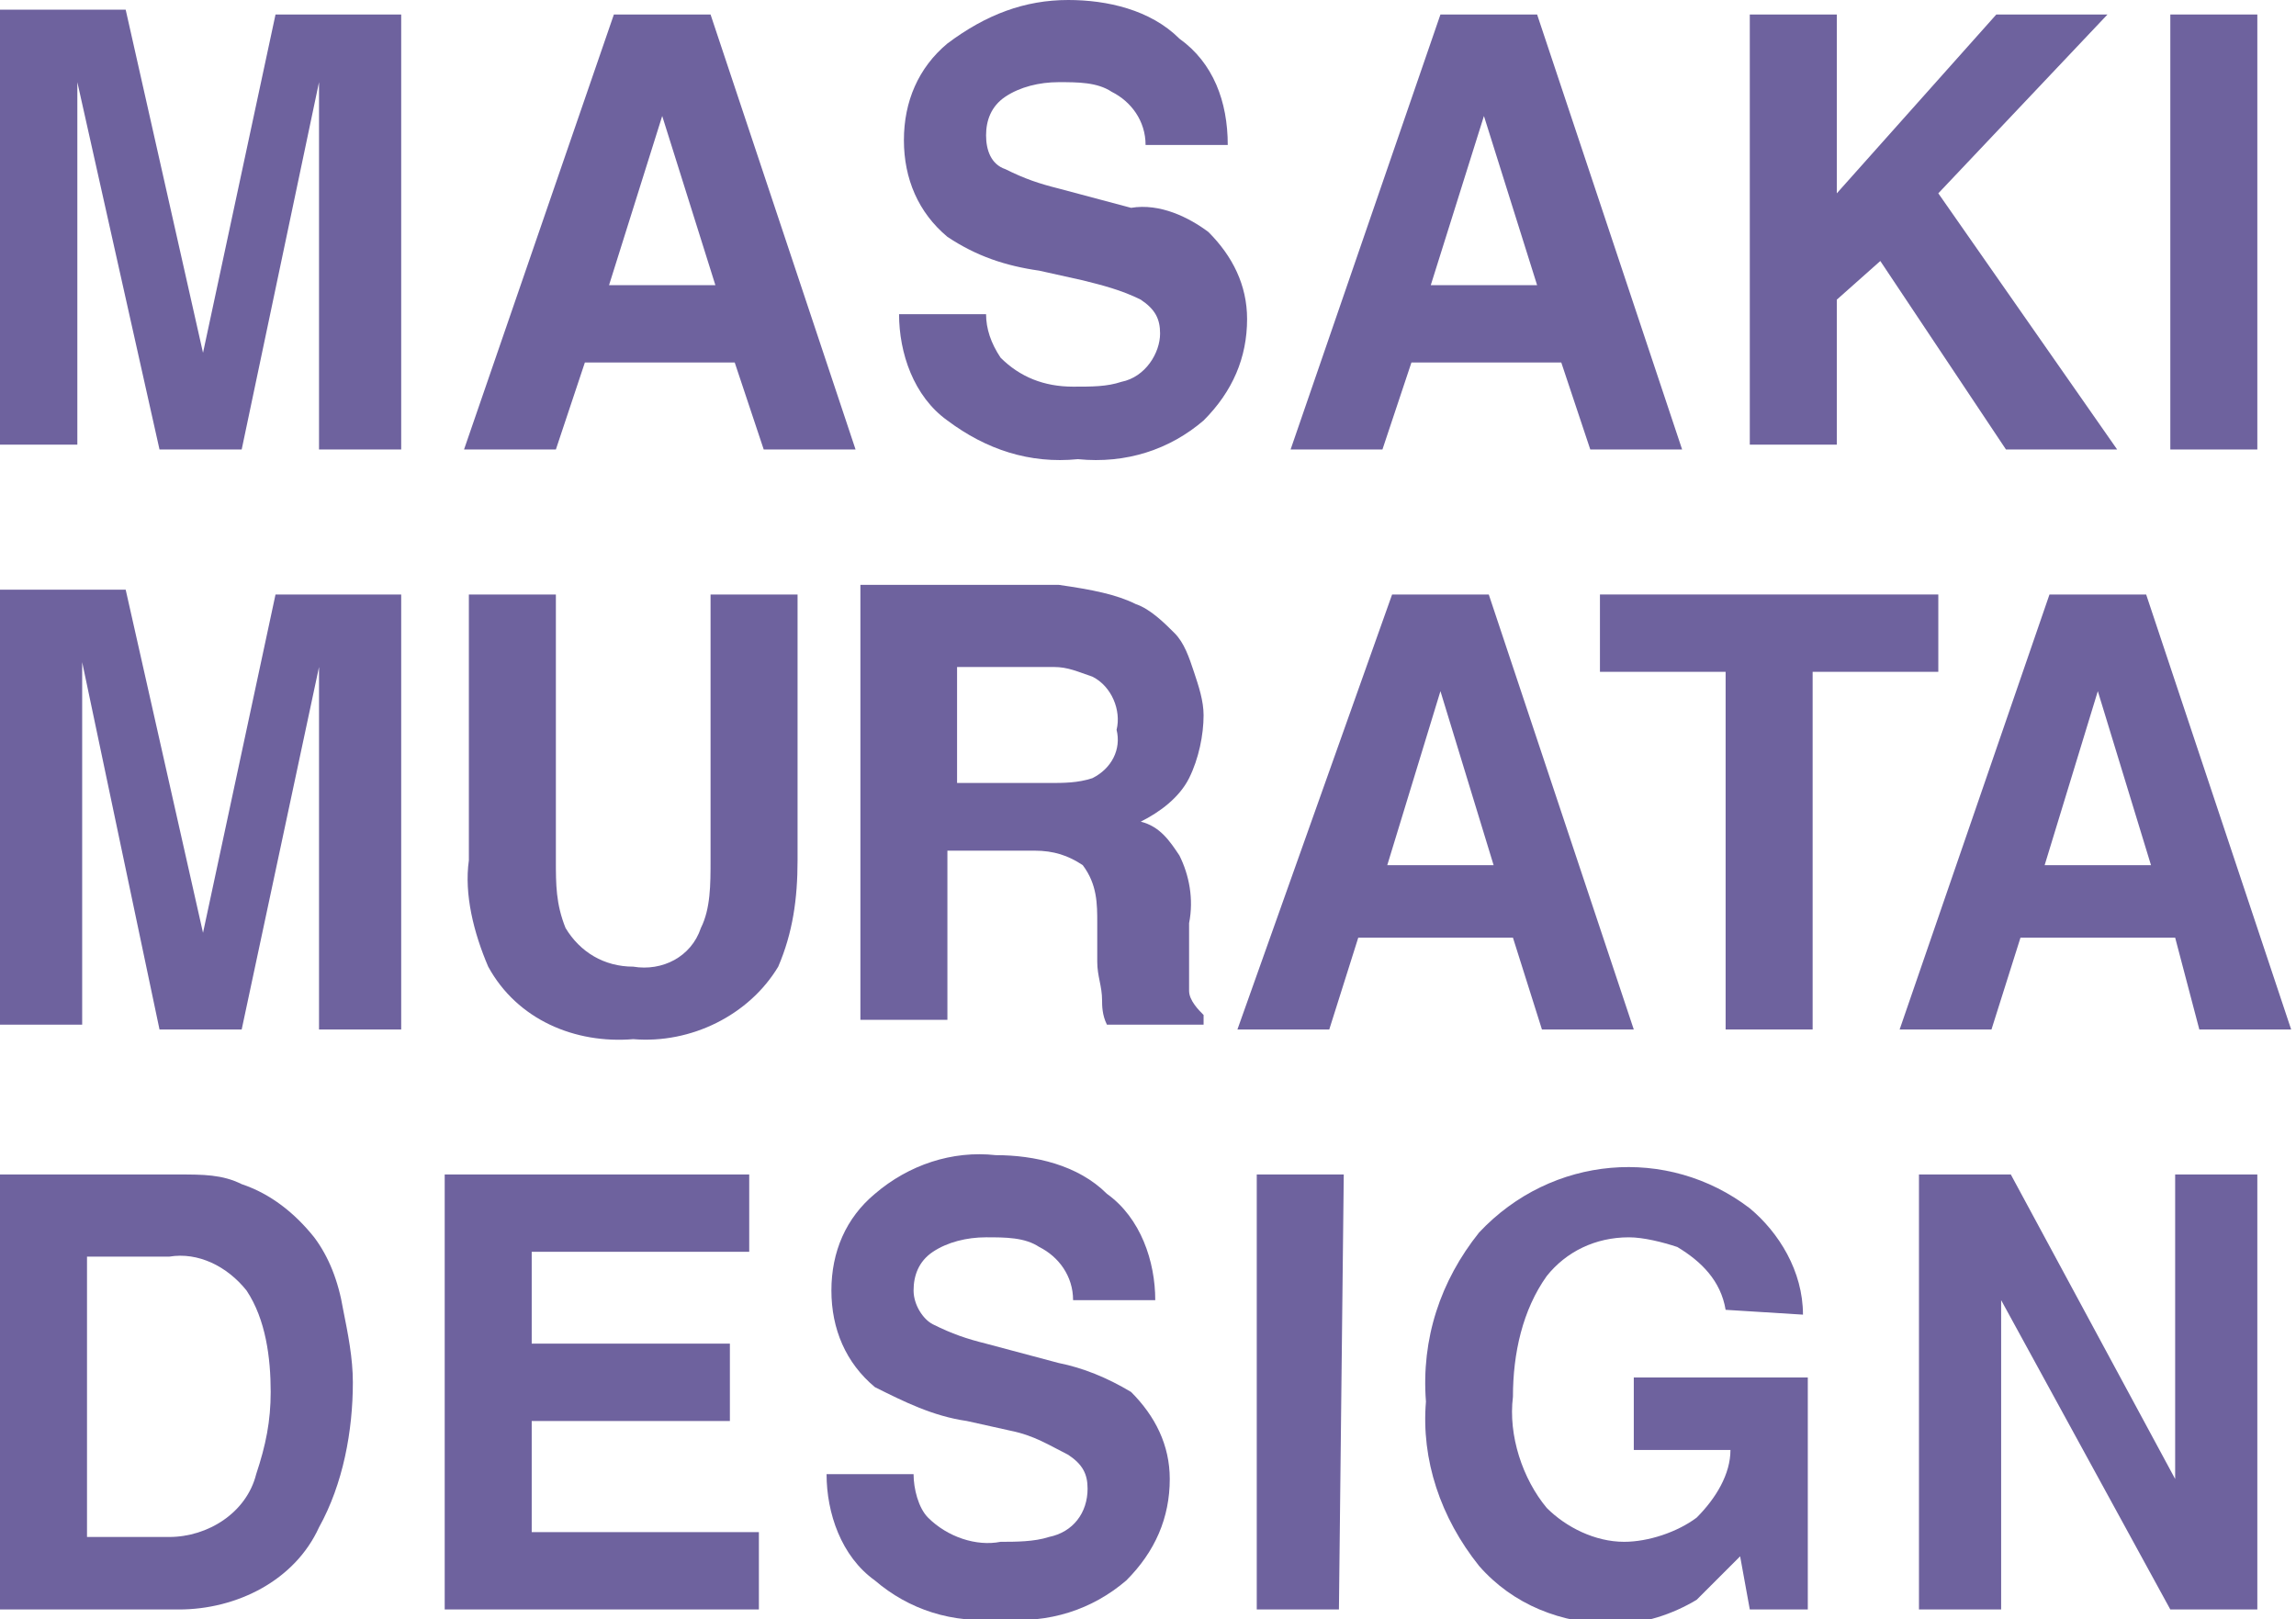 <?xml version="1.0" encoding="utf-8"?>
<!-- Generator: Adobe Illustrator 26.0.1, SVG Export Plug-In . SVG Version: 6.00 Build 0)  -->
<svg version="1.1" id="レイヤー_1" xmlns="http://www.w3.org/2000/svg" xmlns:xlink="http://www.w3.org/1999/xlink" x="0px"
	 y="0px" viewBox="0 0 47.5 33.5" style="enable-background:new 0 0 47.5 33.5;" xml:space="preserve">
<style type="text/css">
	.st0{fill:#6E629E;}
</style>
<g id="Layer_2">
	<g id="レイヤー_1_00000006699774255267984400000012529128056121813421_">
		<path class="st0" d="M5.7,0.3h2.6v9H6.6V2.4c0-0.3,0-0.6,0-0.7L5,9.3H3.3L1.6,1.7c0,0.2,0,0.4,0,0.7s0,0.6,0,0.7v6.1H0v-9h2.6
			l1.6,7.1L5.7,0.3z"/>
		<path class="st0" d="M12.7,0.3h2l3,9h-1.9l-0.6-1.8h-3.1l-0.6,1.8H9.6L12.7,0.3z M12.6,5.9h2.2l-1.1-3.5L12.6,5.9z"/>
		<path class="st0" d="M20.4,6.5c0,0.3,0.1,0.6,0.3,0.9c0.4,0.4,0.9,0.6,1.5,0.6c0.4,0,0.7,0,1-0.1c0.5-0.1,0.8-0.6,0.8-1
			c0-0.3-0.1-0.5-0.4-0.7c-0.4-0.2-0.8-0.3-1.2-0.4l-0.9-0.2c-0.7-0.1-1.3-0.3-1.9-0.7c-0.6-0.5-0.9-1.2-0.9-2c0-0.8,0.3-1.5,0.9-2
			C20.4,0.3,21.2,0,22.1,0c0.8,0,1.7,0.2,2.3,0.8c0.7,0.5,1,1.3,1,2.2h-1.7c0-0.5-0.3-0.9-0.7-1.1c-0.3-0.2-0.7-0.2-1.1-0.2
			c-0.4,0-0.8,0.1-1.1,0.3c-0.3,0.2-0.4,0.5-0.4,0.8c0,0.3,0.1,0.6,0.4,0.7c0.4,0.2,0.7,0.3,1.1,0.4l1.5,0.4C24,4.2,24.6,4.5,25,4.8
			c0.5,0.5,0.8,1.1,0.8,1.8c0,0.8-0.3,1.5-0.9,2.1c-0.7,0.6-1.6,0.9-2.6,0.8c-1,0.1-1.9-0.2-2.7-0.8c-0.7-0.5-1-1.4-1-2.2H20.4z"/>
		<path class="st0" d="M29.8,0.3h2l3,9h-1.9l-0.6-1.8h-3.1l-0.6,1.8h-1.9L29.8,0.3z M29.6,5.9h2.2l-1.1-3.5L29.6,5.9z"/>
		<path class="st0" d="M36.2,0.3H38V4l3.3-3.7h2.3L40.1,4l3.7,5.3h-2.3l-2.6-3.9L38,6.2v3h-1.8V0.3z"/>
		<path class="st0" d="M46.7,9.3h-1.8v-9h1.8V9.3z"/>
		<path class="st0" d="M5.7,12.3h2.6v9H6.6v-6.8c0-0.3,0-0.6,0-0.7L5,21.3H3.3l-1.6-7.6c0,0.2,0,0.4,0,0.7s0,0.6,0,0.7v6.1H0v-9h2.6
			l1.6,7.1L5.7,12.3z"/>
		<path class="st0" d="M9.7,12.3h1.8v5.5c0,0.5,0,0.9,0.2,1.4c0.3,0.5,0.8,0.8,1.4,0.8c0.6,0.1,1.2-0.2,1.4-0.8
			c0.2-0.4,0.2-0.9,0.2-1.4v-5.5h1.8v5.5c0,0.8-0.1,1.5-0.4,2.2c-0.6,1-1.8,1.6-3,1.5c-1.2,0.1-2.4-0.4-3-1.5
			c-0.3-0.7-0.5-1.5-0.4-2.2L9.7,12.3z"/>
		<path class="st0" d="M23.5,12.5c0.3,0.1,0.6,0.4,0.8,0.6c0.2,0.2,0.3,0.5,0.4,0.8c0.1,0.3,0.2,0.6,0.2,0.9c0,0.4-0.1,0.9-0.3,1.3
			c-0.2,0.4-0.6,0.7-1,0.9c0.4,0.1,0.6,0.4,0.8,0.7c0.2,0.4,0.3,0.9,0.2,1.4v0.6c0,0.3,0,0.6,0,0.8c0,0.2,0.2,0.4,0.3,0.5v0.2h-2
			c-0.1-0.2-0.1-0.4-0.1-0.5c0-0.3-0.1-0.5-0.1-0.8v-0.8c0-0.4,0-0.8-0.3-1.2c-0.3-0.2-0.6-0.3-1-0.3h-1.8v3.5h-1.8v-9h4.1
			C22.6,12.2,23.1,12.3,23.5,12.5z M19.8,13.8v2.4h1.9c0.3,0,0.6,0,0.9-0.1c0.4-0.2,0.6-0.6,0.5-1c0.1-0.4-0.1-0.9-0.5-1.1
			c-0.3-0.1-0.5-0.2-0.8-0.2L19.8,13.8z"/>
		<path class="st0" d="M28.8,12.3h2l3,9h-1.9l-0.6-1.9h-3.2l-0.6,1.9h-1.9L28.8,12.3z M28.7,17.9h2.2l-1.1-3.6L28.7,17.9z"/>
		<path class="st0" d="M40.1,12.3v1.6h-2.6v7.4h-1.8v-7.4h-2.6v-1.6H40.1z"/>
		<path class="st0" d="M42.4,12.3h2l3,9h-1.9L45,19.4h-3.2l-0.6,1.9h-1.9L42.4,12.3z M42.3,17.9h2.2l-1.1-3.6L42.3,17.9z"/>
		<path class="st0" d="M5,24.5c0.6,0.2,1.1,0.6,1.5,1.1c0.3,0.4,0.5,0.9,0.6,1.5c0.1,0.5,0.2,1,0.2,1.5c0,1-0.2,2.1-0.7,3
			c-0.5,1.1-1.7,1.7-2.9,1.7H0v-9h3.7C4.2,24.3,4.6,24.3,5,24.5z M1.8,25.9v5.9h1.7c0.8,0,1.6-0.5,1.8-1.3c0.2-0.6,0.3-1.1,0.3-1.7
			c0-0.7-0.1-1.5-0.5-2.1c-0.4-0.5-1-0.8-1.6-0.7H1.8z"/>
		<path class="st0" d="M15.5,25.9H11v1.9h4.1v1.6H11v2.3h4.7v1.6H9.2v-9h6.3V25.9z"/>
		<path class="st0" d="M18.9,30.5c0,0.3,0.1,0.7,0.3,0.9c0.4,0.4,1,0.6,1.5,0.5c0.3,0,0.7,0,1-0.1c0.5-0.1,0.8-0.5,0.8-1
			c0-0.3-0.1-0.5-0.4-0.7c-0.4-0.2-0.7-0.4-1.2-0.5l-0.9-0.2c-0.7-0.1-1.3-0.4-1.9-0.7c-0.6-0.5-0.9-1.2-0.9-2c0-0.8,0.3-1.5,0.9-2
			c0.7-0.6,1.6-0.9,2.5-0.8c0.8,0,1.7,0.2,2.3,0.8c0.7,0.5,1,1.4,1,2.2h-1.7c0-0.5-0.3-0.9-0.7-1.1c-0.3-0.2-0.7-0.2-1.1-0.2
			c-0.4,0-0.8,0.1-1.1,0.3c-0.3,0.2-0.4,0.5-0.4,0.8c0,0.3,0.2,0.6,0.4,0.7c0.4,0.2,0.7,0.3,1.1,0.4l1.5,0.4c0.5,0.1,1,0.3,1.5,0.6
			c0.5,0.5,0.8,1.1,0.8,1.8c0,0.8-0.3,1.5-0.9,2.1c-0.7,0.6-1.6,0.9-2.6,0.8c-1,0.1-1.9-0.2-2.6-0.8c-0.7-0.5-1-1.4-1-2.2L18.9,30.5
			z"/>
		<path class="st0" d="M27.7,33.3H26v-9h1.8L27.7,33.3z"/>
		<path class="st0" d="M35.7,27.1c-0.1-0.6-0.5-1-1-1.3c-0.3-0.1-0.7-0.2-1-0.2c-0.7,0-1.3,0.3-1.7,0.8c-0.5,0.7-0.7,1.6-0.7,2.5
			c-0.1,0.8,0.2,1.7,0.7,2.3c0.4,0.4,1,0.7,1.6,0.7c0.5,0,1.1-0.2,1.5-0.5c0.4-0.4,0.7-0.9,0.7-1.4h-2v-1.5h3.6v4.8h-1.2l-0.2-1.1
			c-0.3,0.3-0.6,0.6-0.9,0.9c-0.5,0.3-1.1,0.5-1.7,0.5c-1.1,0-2.1-0.4-2.8-1.2c-0.8-1-1.2-2.2-1.1-3.4c-0.1-1.3,0.3-2.5,1.1-3.5
			c1.5-1.6,3.9-1.8,5.6-0.5c0.6,0.5,1.1,1.3,1.1,2.2L35.7,27.1z"/>
		<path class="st0" d="M39.7,24.3h1.9l3.4,6.3v-6.3h1.7v9h-1.8l-3.5-6.4v6.4h-1.7V24.3z"/>
	</g>
</g>
</svg>
